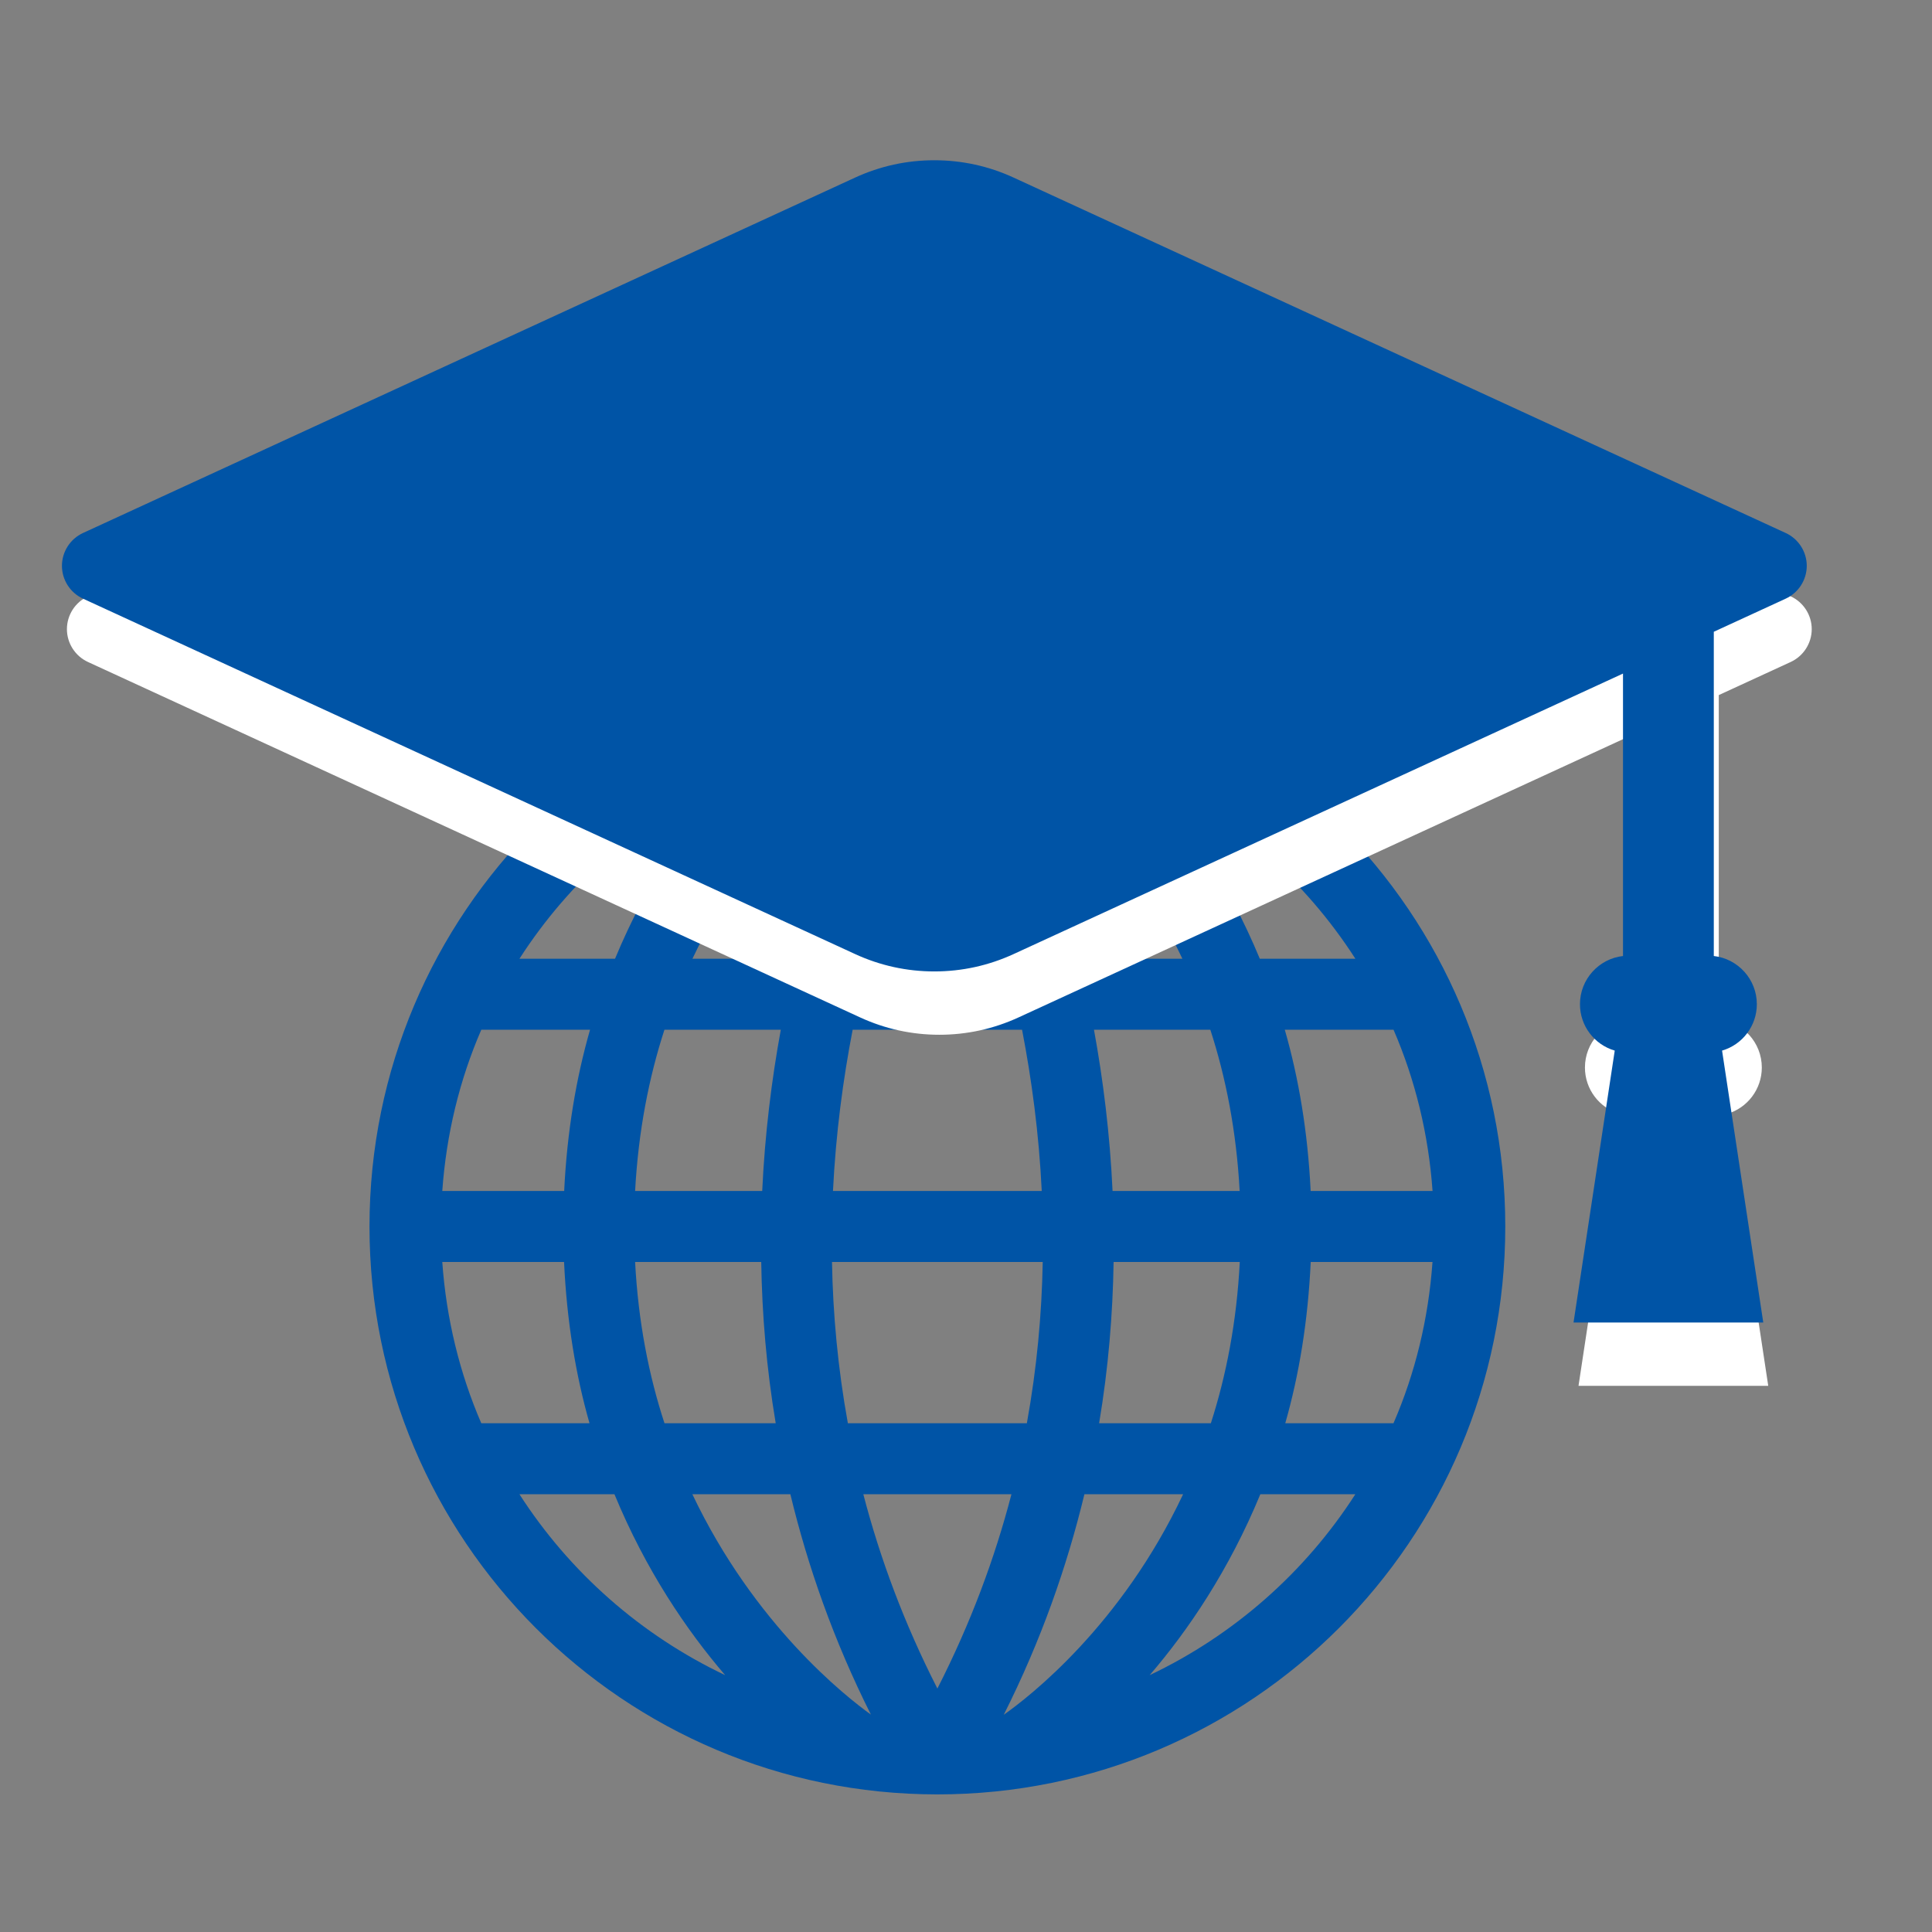 <?xml version="1.0" encoding="UTF-8" standalone="no"?>
<!-- Uploaded to: SVG Repo, www.svgrepo.com, Generator: SVG Repo Mixer Tools -->

<svg
   width="800px"
   height="800px"
   viewBox="0 0 72 72"
   version="1.1"
   id="svg8"
   sodipodi:docname="seas.svg"
   inkscape:version="1.2 (dc2aedaf03, 2022-05-15)"
   inkscape:export-filename="seas.png"
   inkscape:export-xdpi="96"
   inkscape:export-ydpi="96"
   xmlns:inkscape="http://www.inkscape.org/namespaces/inkscape"
   xmlns:sodipodi="http://sodipodi.sourceforge.net/DTD/sodipodi-0.dtd"
   xmlns="http://www.w3.org/2000/svg"
   xmlns:svg="http://www.w3.org/2000/svg">
  <rect x="0" y="0" width="72" height="72" fill="#808080" stroke="none"/>
  <defs
     id="defs12" />
  <sodipodi:namedview
     id="namedview10"
     pagecolor="#ffffff"
     bordercolor="#000000"
     borderopacity="0.25"
     inkscape:showpageshadow="2"
     inkscape:pageopacity="0.0"
     inkscape:pagecheckerboard="0"
     inkscape:deskcolor="#d1d1d1"
     showgrid="false"
     inkscape:zoom="0.3875829"
     inkscape:cx="-96.753493"
     inkscape:cy="405.07463"
     inkscape:window-width="1920"
     inkscape:window-height="1017"
     inkscape:window-x="-8"
     inkscape:window-y="105"
     inkscape:window-maximized="1"
     inkscape:current-layer="svg8" />
  <g
     id="SVGRepo_iconCarrier"
     transform="matrix(2.151,0,0,2.151,-506.301,-469.665)"> <path
   d="m 251.62,229.758 c -5.434,0 -9.839,4.405 -9.839,9.839 0,5.434 4.405,9.839 9.839,9.839 5.434,0 9.839,-4.405 9.839,-9.839 0,-5.434 -4.405,-9.839 -9.839,-9.839 z m -8.578,10.454 h 2.11 c 0.047,1.021 0.201,1.955 0.441,2.794 h -1.875 c -0.375,-0.867 -0.606,-1.808 -0.676,-2.794 z m 11.613,-1.23 c -0.046,-0.988 -0.163,-1.925 -0.322,-2.794 h 2.016 c 0.268,0.825 0.452,1.755 0.508,2.794 z m -4.586,4.024 c -0.174,-0.958 -0.259,-1.894 -0.275,-2.794 h 3.651 c -0.016,0.9 -0.101,1.836 -0.275,2.794 z m 2.834,1.23 c -0.288,1.107 -0.706,2.235 -1.283,3.366 -0.577,-1.131 -0.995,-2.259 -1.283,-3.366 z m -3.092,-5.254 c 0.049,-0.994 0.174,-1.931 0.341,-2.794 h 2.935 c 0.167,0.863 0.293,1.8 0.341,2.794 z m 0.618,-4.024 c 0.384,-1.5 0.859,-2.684 1.191,-3.413 0.332,0.729 0.807,1.913 1.191,3.413 z m 3.644,0 c -0.392,-1.626 -0.896,-2.932 -1.27,-3.776 0.465,0.331 2.009,1.553 3.062,3.776 z m -3.635,-3.776 c -0.374,0.844 -0.878,2.15 -1.27,3.776 h -1.792 c 1.053,-2.223 2.598,-3.446 3.062,-3.776 z m -1.531,5.006 c -0.159,0.869 -0.276,1.806 -0.322,2.794 h -2.202 c 0.056,-1.039 0.24,-1.969 0.508,-2.794 z m -3.754,2.794 h -2.111 c 0.07,-0.986 0.3,-1.927 0.676,-2.794 h 1.884 c -0.241,0.839 -0.399,1.772 -0.448,2.794 z m 1.229,1.23 h 2.186 c 0.014,0.902 0.09,1.836 0.251,2.794 h -1.927 c -0.271,-0.827 -0.455,-1.758 -0.509,-2.794 z m 2.691,4.024 c 0.302,1.252 0.75,2.532 1.395,3.817 -0.436,-0.312 -2.019,-1.557 -3.093,-3.817 z m 3.697,3.82 c 0.646,-1.286 1.095,-2.567 1.397,-3.82 h 1.71 c -1.07,2.271 -2.661,3.507 -3.107,3.82 z m 1.652,-5.05 c 0.161,-0.958 0.237,-1.892 0.251,-2.794 h 2.186 c -0.053,1.038 -0.235,1.968 -0.501,2.794 z m 3.666,-2.794 h 2.11 c -0.07,0.986 -0.3,1.927 -0.676,2.794 h -1.875 c 0.24,-0.839 0.394,-1.773 0.441,-2.794 z m -0.001,-1.23 c -0.049,-1.022 -0.207,-1.955 -0.448,-2.794 h 1.884 c 0.375,0.867 0.606,1.808 0.676,2.794 z m 0.775,-4.024 h -1.656 c -0.55,-1.324 -1.266,-2.372 -1.941,-3.15 1.475,0.693 2.722,1.789 3.597,3.15 z m -10.886,-3.15 c -0.674,0.778 -1.391,1.826 -1.941,3.15 h -1.656 c 0.875,-1.361 2.122,-2.457 3.597,-3.15 z m -3.597,12.428 h 1.646 c 0.541,1.311 1.248,2.355 1.918,3.134 -1.461,-0.694 -2.695,-1.783 -3.564,-3.134 z m 10.919,3.134 c 0.67,-0.779 1.376,-1.823 1.917,-3.134 h 1.646 c -0.868,1.351 -2.103,2.44 -3.563,3.134 z"
   id="path2435"
   style="fill:#0054a6;fill-opacity:1;stroke-width:0.04" />
 </g>
  <g
     id="g2971"
     transform="matrix(0.127,0,0,0.127,30.187,89.281)"
     style="fill:#0054a6;fill-opacity:1">
    <path
       class="st0"
       d="m 287.782,-528.007 -226.572,-104.294 c -7.349,-3.385 -15.177,-5.093 -23.265,-5.093 -8.088,0 -15.914,1.708 -23.265,5.093 l -226.572,104.294 c -3.745,1.731 -6.163,5.504 -6.163,9.627 0,4.123 2.418,7.896 6.163,9.627 l 226.572,104.294 c 7.349,3.385 15.177,5.101 23.265,5.101 8.088,0 15.916,-1.716 23.267,-5.101 l 178.812,-82.306 v 82.881 c -7.096,0.8 -12.63,6.84 -12.63,14.138 0,6.359 4.208,11.864 10.206,13.618 l -12.092,79.791 h 55.676 l -12.09,-79.791 c 5.996,-1.754 10.204,-7.259 10.204,-13.618 0,-7.298 -5.534,-13.338 -12.63,-14.138 v -95.148 l 21.116,-9.721 c 3.744,-1.731 6.163,-5.504 6.163,-9.627 0,-4.123 -2.42,-7.896 -6.165,-9.627 z"
       id="path2969"
       style="fill:#ffffff;fill-opacity:1" />
  </g>
  <g
     id="g344"
     transform="matrix(0.127,0,0,0.127,30.638,88.83)"
     style="fill:#0054a6;fill-opacity:1">
    <path
       class="st0"
       d="m 282.771,-543.038 -226.572,-104.294 c -7.349,-3.385 -15.177,-5.093 -23.265,-5.093 -8.088,0 -15.914,1.708 -23.265,5.093 l -226.572,104.294 c -3.745,1.731 -6.163,5.504 -6.163,9.627 0,4.123 2.418,7.896 6.163,9.627 l 226.572,104.294 c 7.349,3.385 15.177,5.101 23.265,5.101 8.088,0 15.916,-1.716 23.267,-5.101 l 178.812,-82.306 v 82.881 c -7.096,0.8 -12.63,6.84 -12.63,14.138 0,6.359 4.208,11.864 10.206,13.618 l -12.092,79.791 h 55.676 l -12.09,-79.791 c 5.996,-1.754 10.204,-7.259 10.204,-13.618 0,-7.298 -5.534,-13.338 -12.63,-14.138 v -95.148 l 21.116,-9.721 c 3.744,-1.731 6.163,-5.504 6.163,-9.627 0,-4.123 -2.42,-7.896 -6.165,-9.627 z"
       id="path340"
       style="fill:#0054a6;fill-opacity:1" />
  </g>
</svg>

